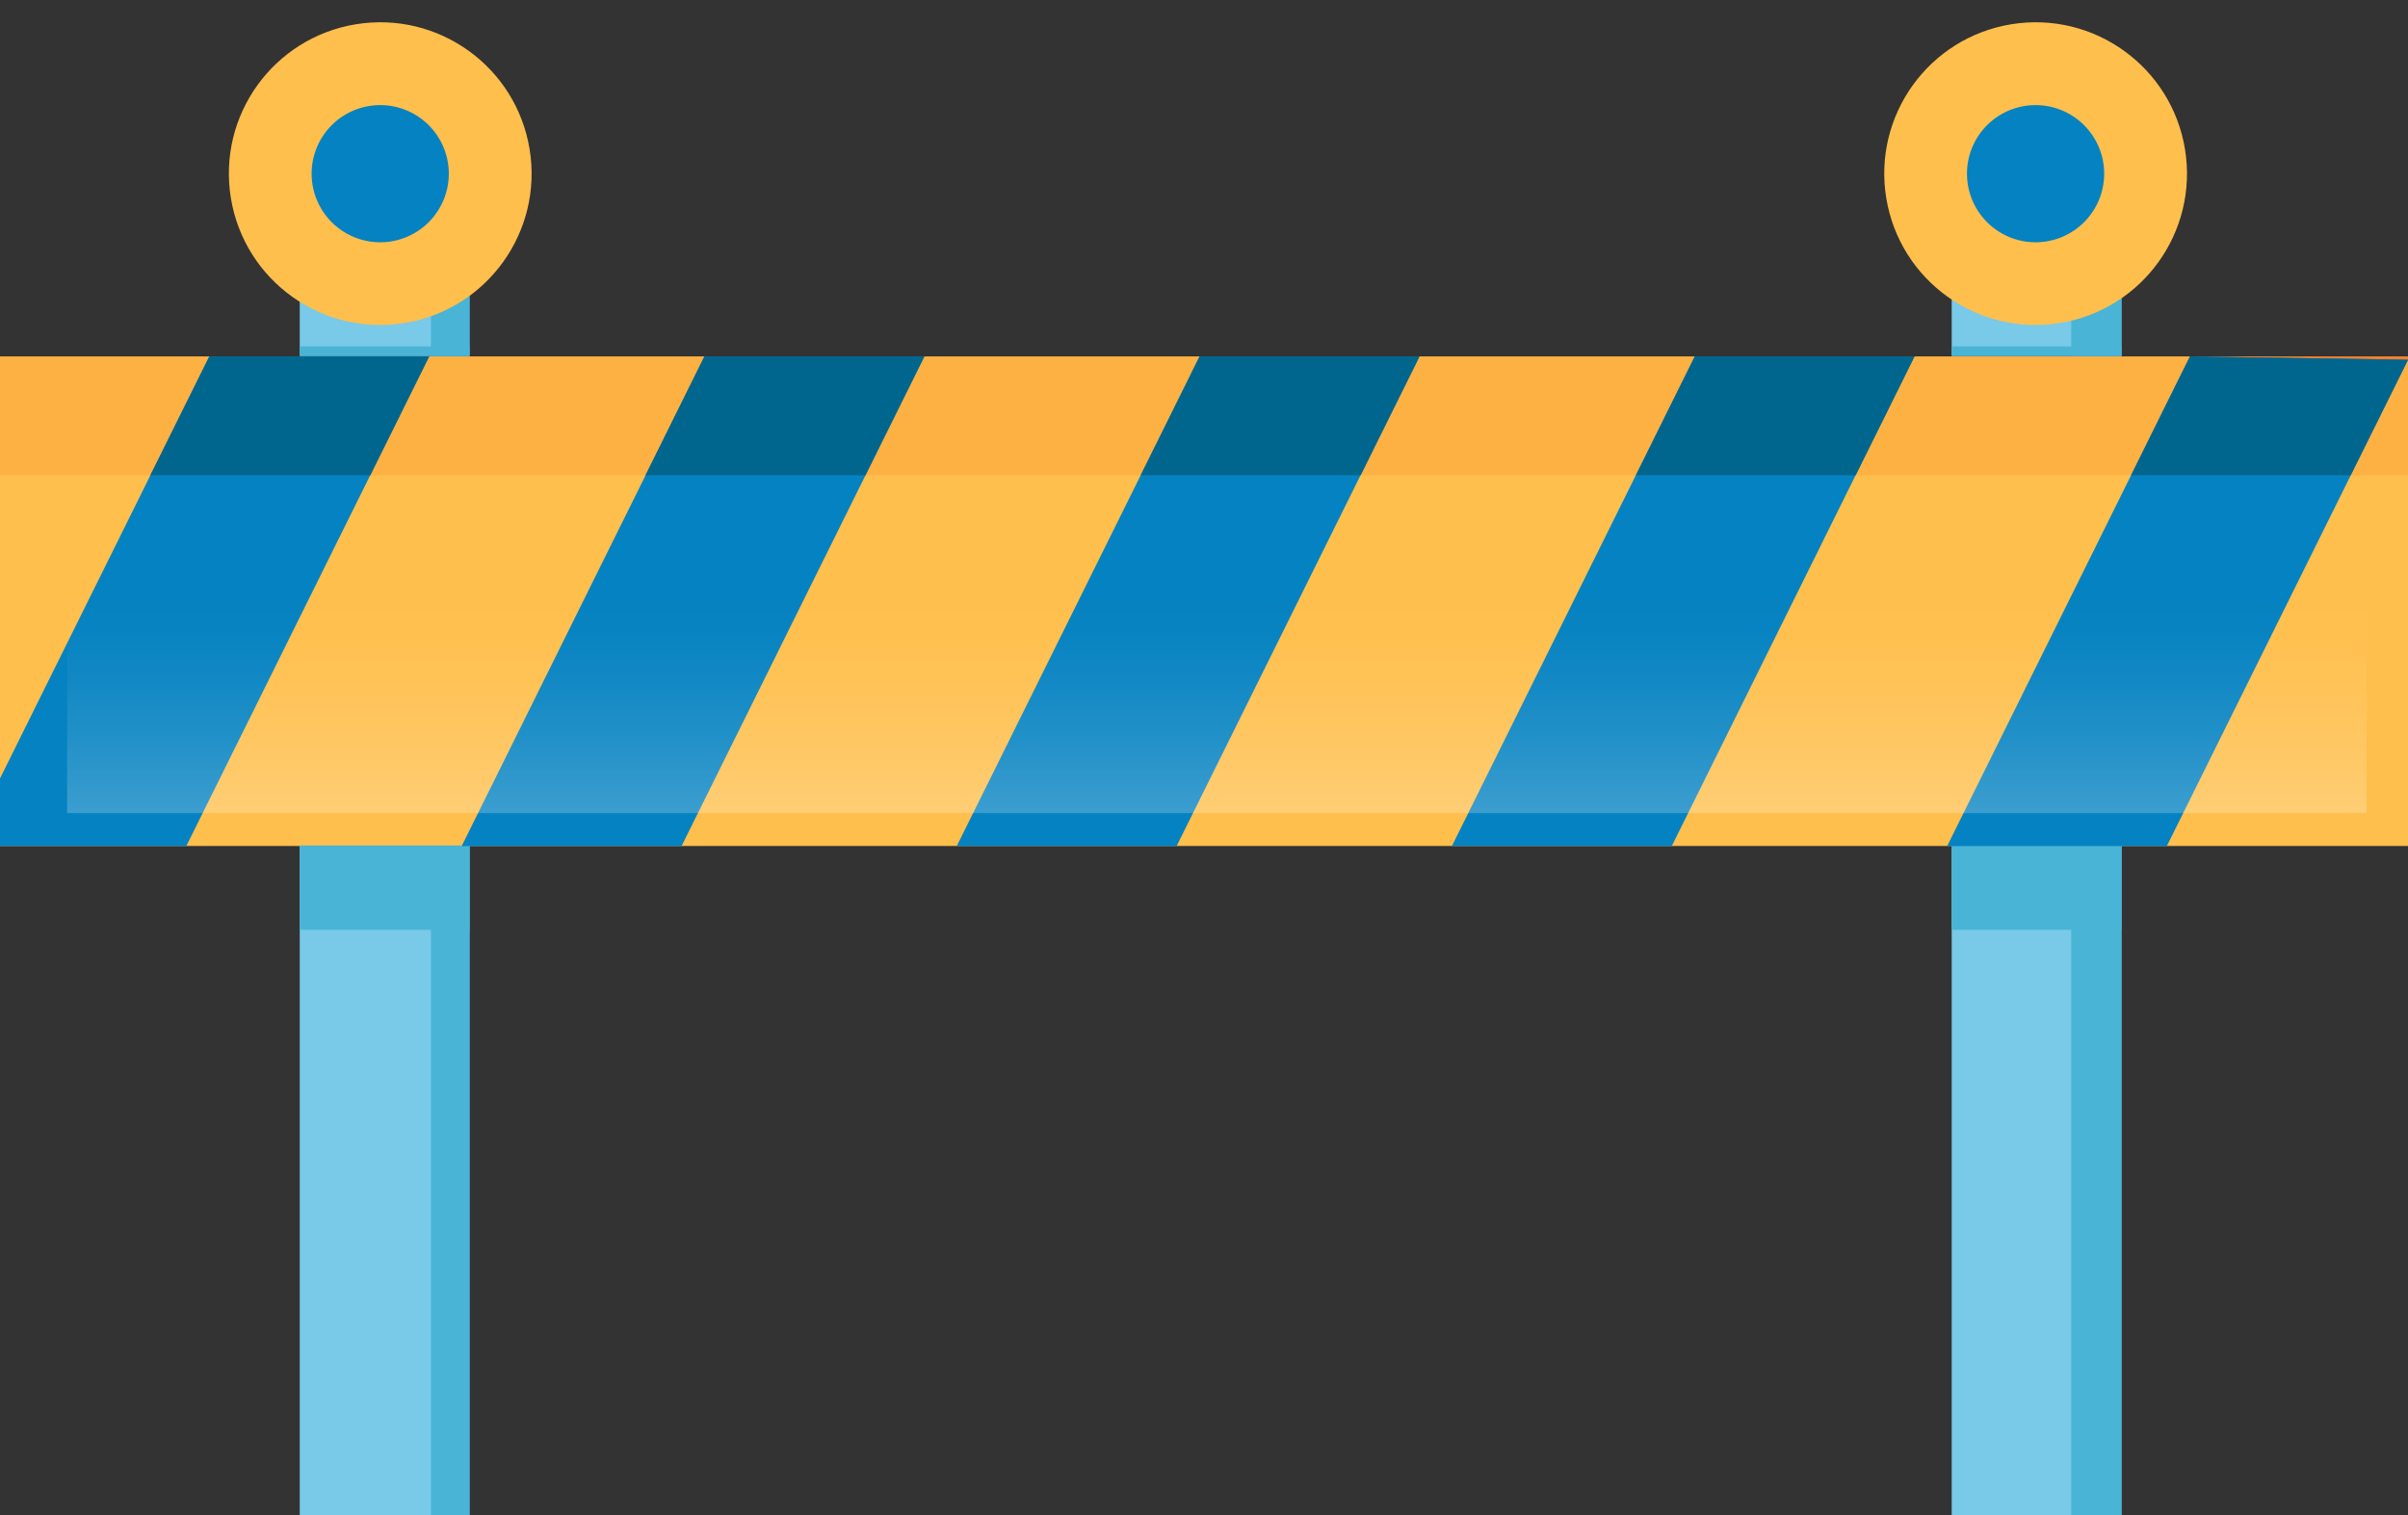 <svg xmlns="http://www.w3.org/2000/svg" xmlns:xlink="http://www.w3.org/1999/xlink" width="118.279" height="74.441" viewBox="0 0 118.279 74.441"><rect x="0" y="0" width="118.279" height="74.441" fill="#333333" stroke="none"/><defs><style>.a{fill:#ffbf4d;}.b{fill:#f98d2b;opacity:0.29;}.c{fill:#f77e2d;}.d{fill:#79c9e8;}.e{fill:#49b4d6;}.f{fill:#0582c1;}.g{fill:#00668e;}.h{opacity:0.55;fill:url(#a);}</style><linearGradient id="a" x1="0.5" y1="1.719" x2="0.5" y2="0.109" gradientUnits="objectBoundingBox"><stop offset="0" stop-color="#fff"/><stop offset="0.118" stop-color="#fff" stop-opacity="0.824"/><stop offset="0.3" stop-color="#fff" stop-opacity="0.576"/><stop offset="0.475" stop-color="#fff" stop-opacity="0.373"/><stop offset="0.636" stop-color="#fff" stop-opacity="0.212"/><stop offset="0.783" stop-color="#fff" stop-opacity="0.094"/><stop offset="0.909" stop-color="#fff" stop-opacity="0.024"/><stop offset="1" stop-color="#fff" stop-opacity="0"/></linearGradient></defs><g transform="translate(0)"><rect class="a" width="118.279" height="24.049" transform="translate(0 17.508)"/><rect class="b" width="118.279" height="5.837" transform="translate(0 17.508)"/><path class="c" d="M209.271,322.747h10.8l-2.894,5.839h-10.8Z" transform="translate(-198.987 -305.239)"/><path class="c" d="M239.472,322.747h10.8l-2.894,5.839h-10.8Z" transform="translate(-204.866 -305.239)"/><path class="c" d="M269.671,322.747h10.8l-2.893,5.839h-10.8Z" transform="translate(-210.743 -305.239)"/><path class="c" d="M299.871,322.747h10.79l-2.894,5.839h-10.79Z" transform="translate(-216.621 -305.239)"/><path class="c" d="M340.778,322.747v.163l-2.818,5.677H327.176l2.893-5.839Z" transform="translate(-222.499 -305.239)"/><rect class="d" width="8.338" height="32.882" transform="translate(14.723 41.559)"/><rect class="e" width="1.894" height="32.882" transform="translate(21.168 41.559)"/><rect class="d" width="8.338" height="32.882" transform="translate(95.866 41.559)"/><rect class="e" width="2.465" height="32.882" transform="translate(101.739 41.559)"/><rect class="e" width="8.338" height="4.141" transform="translate(14.723 41.533)"/><rect class="e" width="8.338" height="4.141" transform="translate(95.866 41.533)"/><rect class="d" width="8.338" height="3.734" transform="translate(14.723 13.75)"/><rect class="e" width="1.894" height="3.734" transform="translate(21.168 13.75)"/><rect class="d" width="8.338" height="3.734" transform="translate(95.866 13.75)"/><rect class="e" width="2.465" height="3.734" transform="translate(101.739 13.75)"/><rect class="e" width="8.338" height="0.47" transform="translate(14.723 17.017)"/><rect class="e" width="8.338" height="0.47" transform="translate(95.866 17.017)"/><g transform="translate(0 17.508)"><path class="f" d="M218.282,322.747,206.353,346.8H197.2v-3.318l10.284-20.731Z" transform="translate(-197.202 -322.747)"/><path class="f" d="M237.288,322.747,225.36,346.8h10.8l11.928-24.049Z" transform="translate(-202.682 -322.747)"/><path class="f" d="M278.283,322.747,266.355,346.8h-10.8l11.928-24.049Z" transform="translate(-208.56 -322.747)"/><path class="f" d="M308.477,322.747,296.554,346.8h-10.8l11.928-24.049Z" transform="translate(-214.438 -322.747)"/><path class="f" d="M327.887,322.747,315.958,346.8h10.79l11.847-23.886Z" transform="translate(-220.315 -322.747)"/></g><g transform="translate(7.385 17.508)"><path class="g" d="M220.066,322.747l-2.894,5.839h-10.8l2.9-5.839Z" transform="translate(-206.372 -322.747)"/><path class="g" d="M250.267,322.747l-2.894,5.839h-10.8l2.893-5.839Z" transform="translate(-212.251 -322.747)"/><path class="g" d="M280.467,322.747l-2.893,5.839h-10.8l2.893-5.839Z" transform="translate(-218.128 -322.747)"/><path class="g" d="M310.66,322.747l-2.894,5.839h-10.79l2.894-5.839Z" transform="translate(-224.006 -322.747)"/><path class="g" d="M340.778,322.91l-2.818,5.677H327.176l2.893-5.839Z" transform="translate(-229.884 -322.747)"/></g><rect class="h" width="112.945" height="12.029" transform="translate(3.296 27.912)"/><circle class="a" cx="7.434" cy="7.434" r="7.434" transform="matrix(0.987, -0.161, 0.161, 0.987, 10.143, 2.389)"/><path class="f" d="M222.946,310.788a3.369,3.369,0,1,0-3.37,3.369A3.369,3.369,0,0,0,222.946,310.788Z" transform="translate(-200.901 -302.256)"/><circle class="a" cx="7.434" cy="7.434" r="7.434" transform="matrix(0.987, -0.161, 0.161, 0.987, 91.454, 2.389)"/><path class="f" d="M323.906,310.788a3.369,3.369,0,1,0-3.369,3.369A3.369,3.369,0,0,0,323.906,310.788Z" transform="translate(-220.551 -302.256)"/></g></svg>